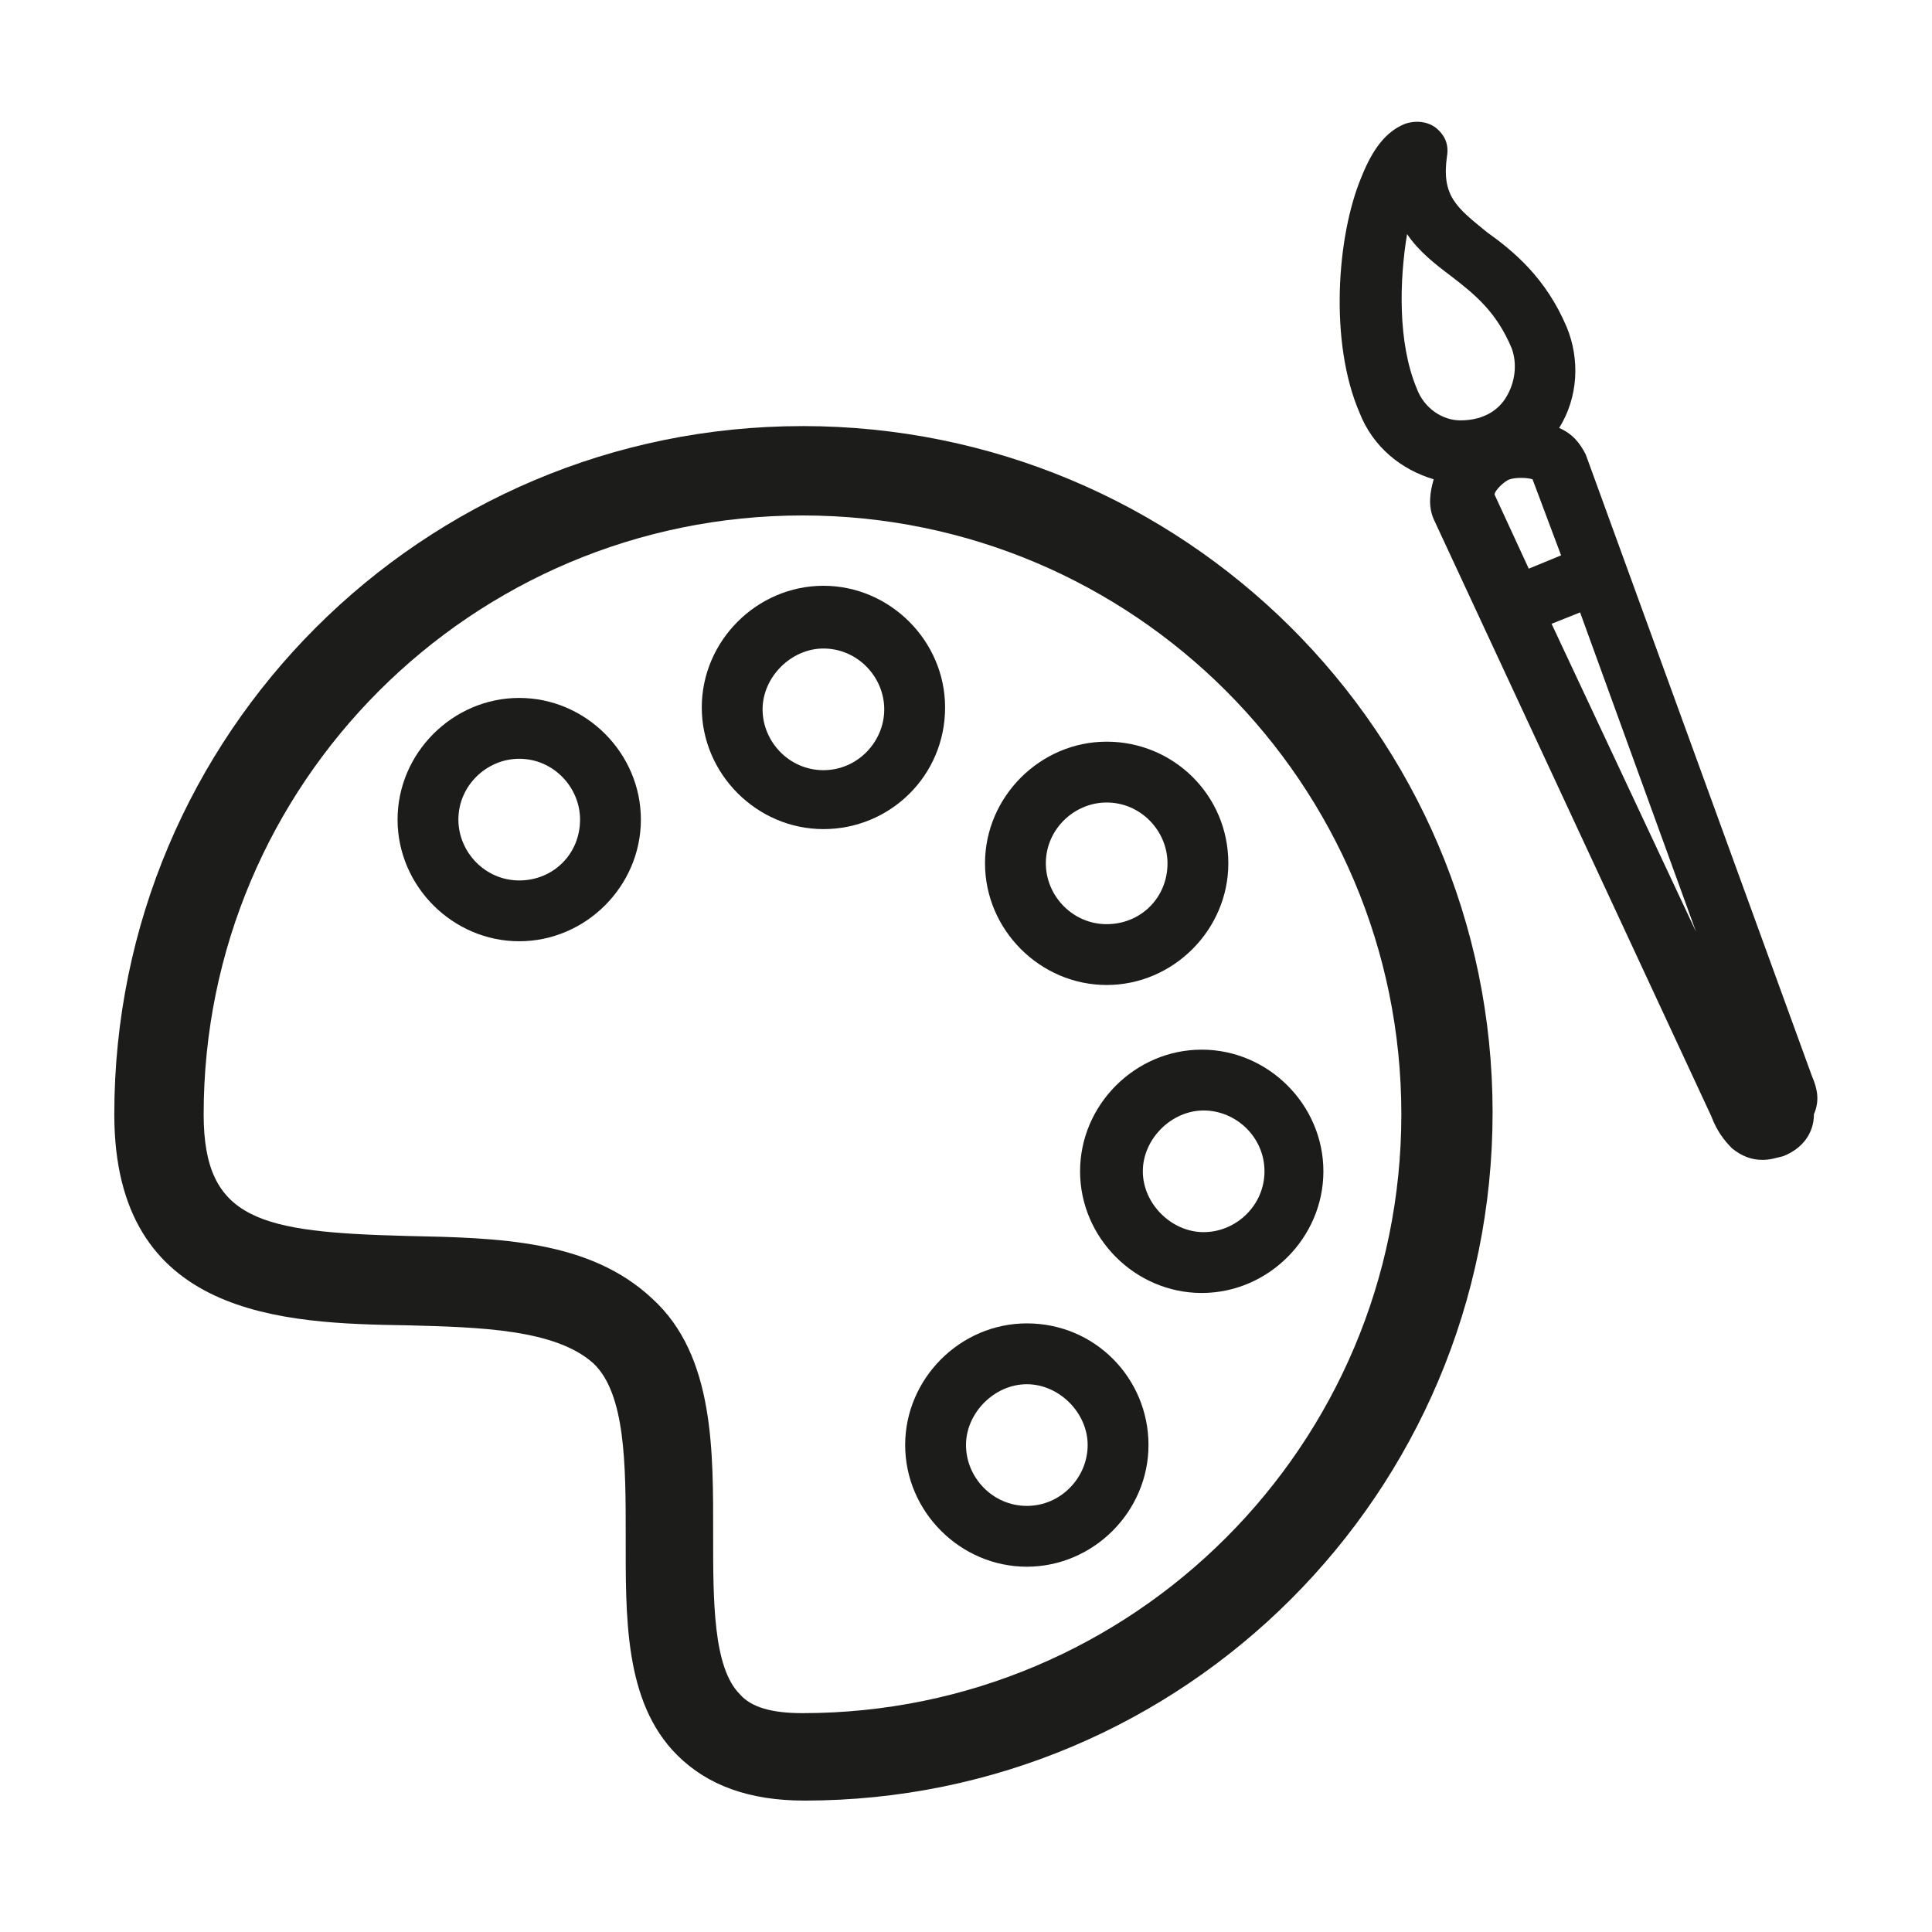 <?xml version="1.0" encoding="UTF-8"?>
<!-- Uploaded to: ICON Repo, www.svgrepo.com, Generator: ICON Repo Mixer Tools -->
<svg width="800px" height="800px" version="1.1" viewBox="144 144 512 512" xmlns="http://www.w3.org/2000/svg">
 <g fill="#1c1c1a">
  <path d="m356.67 256.92c-100.76 0-182.38 81.617-182.38 182.38 0 53.906 44.84 55.418 77.586 55.922 19.145 0.504 39.297 1.008 49.375 10.078 8.566 8.062 8.566 27.207 8.566 45.344 0 21.664-0.504 44.336 13.602 58.441 8.062 8.062 19.145 12.09 33.754 12.09 100.76 0 182.38-81.617 182.38-182.38s-82.121-181.88-182.88-181.88zm0 341.08c-8.062 0-13.602-1.512-16.625-5.039-7.055-7.055-7.055-24.688-7.055-41.816 0-22.168 0.504-47.863-16.121-62.977-16.625-15.617-40.809-16.121-64.992-16.625-38.793-1.008-53.906-4.031-53.906-32.242 0-87.664 71.039-158.7 158.7-158.7 87.664 0 158.7 71.039 158.7 158.7s-71.039 158.7-158.7 158.7z"/>
  <path d="m437.28 340.55c-17.633 0-32.242 14.609-32.242 32.242 0 17.633 14.609 32.242 32.242 32.242s32.242-14.609 32.242-32.242c0-18.137-14.609-32.242-32.242-32.242zm0 48.363c-9.07 0-16.121-7.559-16.121-16.121 0-9.07 7.559-16.121 16.121-16.121 9.07 0 16.121 7.559 16.121 16.121 0 9.07-7.055 16.121-16.121 16.121z"/>
  <path d="m394.46 331.48c0-17.633-14.609-32.242-32.242-32.242-17.633 0-32.242 14.609-32.242 32.242 0 17.633 14.609 32.242 32.242 32.242 17.633 0 32.242-14.105 32.242-32.242zm-32.246 16.625c-9.07 0-16.121-7.559-16.121-16.121 0-8.566 7.559-16.121 16.121-16.121 9.07 0 16.121 7.559 16.121 16.121 0.004 8.566-7.051 16.121-16.121 16.121z"/>
  <path d="m430.23 454.41c0 17.633 14.609 32.242 32.242 32.242s32.242-14.609 32.242-32.242c0-17.633-14.609-32.242-32.242-32.242s-32.242 14.609-32.242 32.242zm48.871 0c0 9.07-7.559 16.121-16.121 16.121-8.566 0-16.121-7.559-16.121-16.121 0-8.566 7.559-16.121 16.121-16.121s16.121 7.051 16.121 16.121z"/>
  <path d="m281.6 328.96c-17.633 0-32.242 14.609-32.242 32.242s14.609 32.242 32.242 32.242c17.633 0 32.242-14.609 32.242-32.242 0.004-17.633-14.605-32.242-32.242-32.242zm0 48.367c-9.07 0-16.121-7.559-16.121-16.121 0-9.07 7.559-16.121 16.121-16.121 9.07 0 16.121 7.559 16.121 16.121 0.004 9.066-7.051 16.121-16.121 16.121z"/>
  <path d="m416.12 494.71c-17.633 0-32.242 14.609-32.242 32.242 0 17.633 14.609 32.242 32.242 32.242 17.633 0 32.242-14.609 32.242-32.242 0-17.633-14.105-32.242-32.242-32.242zm0 48.367c-9.07 0-16.121-7.559-16.121-16.121 0-8.566 7.559-16.121 16.121-16.121 8.566 0 16.121 7.559 16.121 16.121s-7.055 16.121-16.121 16.121z"/>
  <path d="m624.2 429.22-59.953-164.75c-1.512-3.023-3.527-5.543-7.055-7.055 5.039-8.062 5.543-18.137 2.016-26.703-5.543-13.098-14.105-20.152-21.16-25.191-8.062-6.551-12.09-9.574-10.578-20.152 0.504-3.023-0.504-5.543-3.023-7.559-2.016-1.512-5.039-2.016-8.062-1.008-5.039 2.016-8.566 6.551-11.586 14.105-6.551 15.617-8.566 43.832-0.504 62.473 3.527 9.07 11.082 15.113 19.648 17.633-1.008 3.527-1.512 7.055 0 10.578l73.555 158.2c1.512 4.031 3.527 6.551 5.543 8.566 2.519 2.016 5.039 3.023 8.062 3.023 2.016 0 3.527-0.504 5.543-1.008 5.039-2.016 8.062-6.047 8.062-11.082 1.508-3.519 1.004-6.543-0.508-10.07zm-104.79-182.38c-5.039-12.09-4.535-28.719-2.519-40.809 3.023 4.535 7.559 8.062 11.586 11.082 6.551 5.039 12.09 9.574 16.121 19.145 1.512 4.031 1.008 9.07-1.512 13.098-1.512 2.519-5.039 6.047-12.09 6.047-4.535 0.004-9.57-3.019-11.586-8.562zm24.688 24.184c1.512-0.504 4.535-0.504 6.047 0l7.559 20.152-8.566 3.527-9.07-19.648c0-1.008 2.519-3.527 4.031-4.031zm11.082 38.289 7.559-3.023 30.73 84.641z"/>
 </g>
</svg>